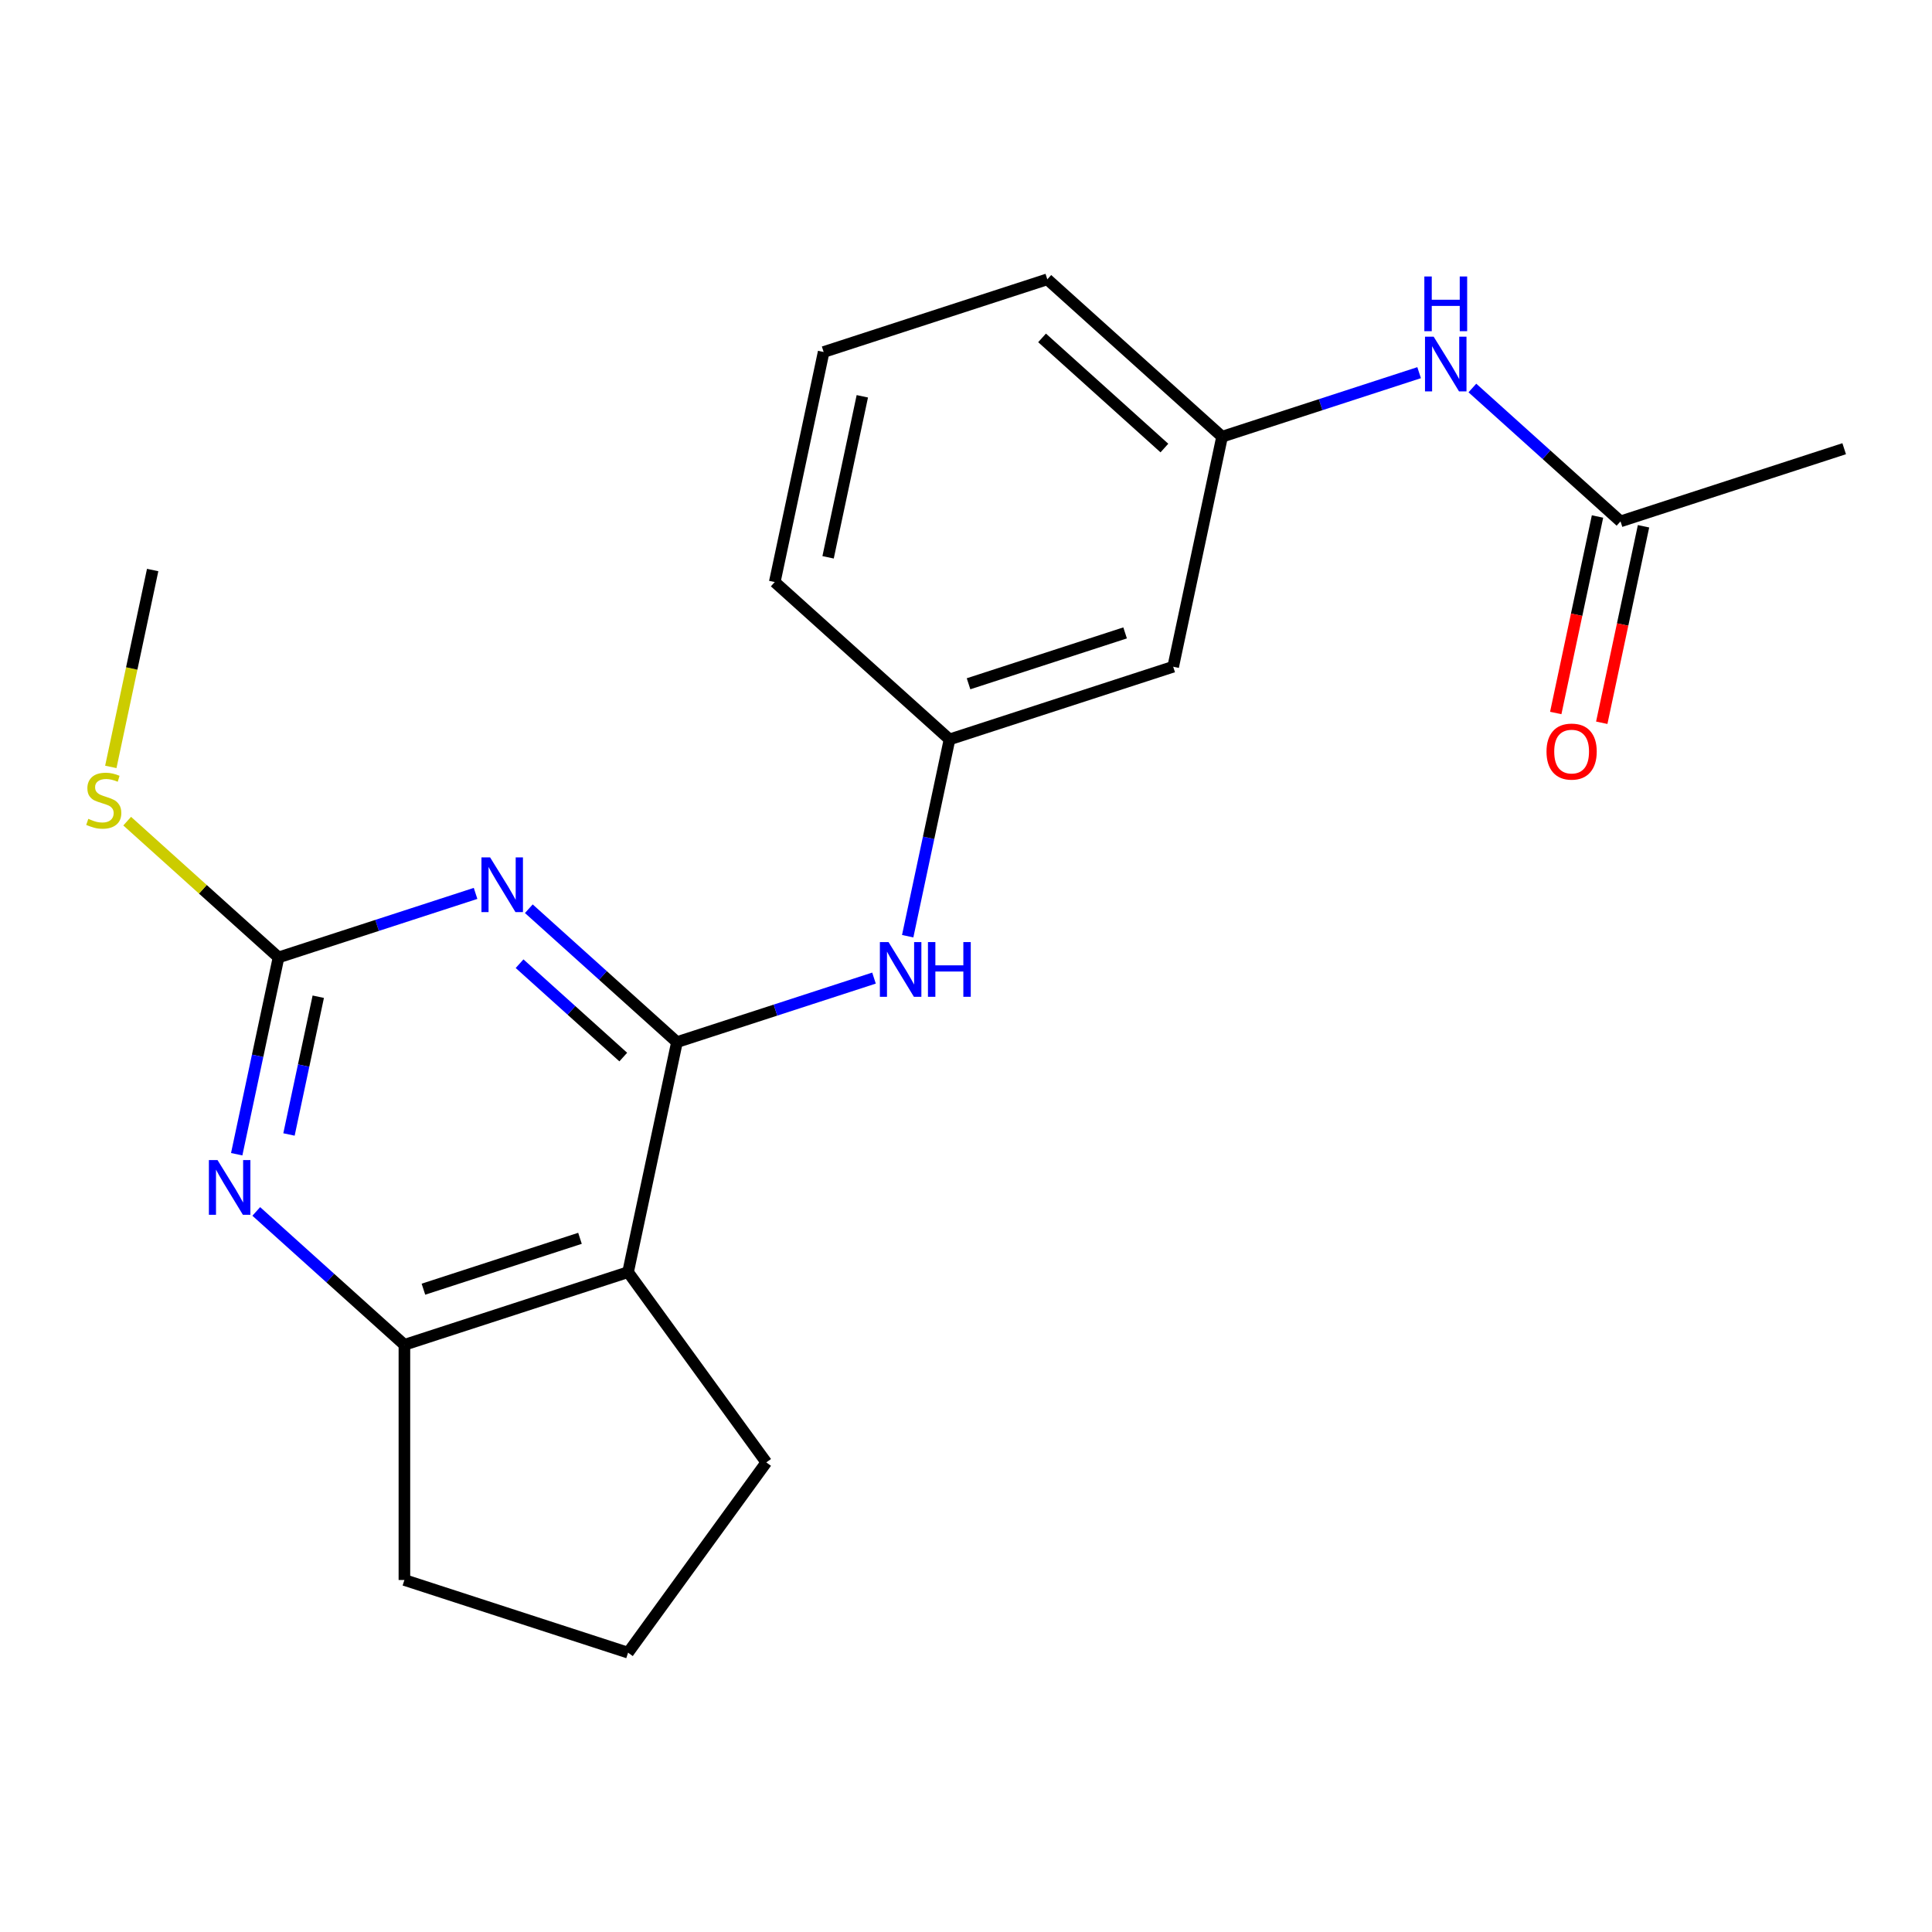 <?xml version='1.0' encoding='iso-8859-1'?>
<svg version='1.1' baseProfile='full'
              xmlns='http://www.w3.org/2000/svg'
                      xmlns:rdkit='http://www.rdkit.org/xml'
                      xmlns:xlink='http://www.w3.org/1999/xlink'
                  xml:space='preserve'
width='1000px' height='1000px' viewBox='0 0 1000 1000'>
<!-- END OF HEADER -->
<rect style='opacity:1.0;fill:#FFFFFF;stroke:none' width='1000' height='1000' x='0' y='0'> </rect>
<path class='bond-0' d='M 350.396,539.395 L 312.058,504.875' style='fill:none;fill-rule:evenodd;stroke:#000000;stroke-width:6px;stroke-linecap:butt;stroke-linejoin:miter;stroke-opacity:1' />
<path class='bond-0' d='M 312.058,504.875 L 273.72,470.355' style='fill:none;fill-rule:evenodd;stroke:#0000FF;stroke-width:6px;stroke-linecap:butt;stroke-linejoin:miter;stroke-opacity:1' />
<path class='bond-0' d='M 322.605,547.131 L 295.768,522.967' style='fill:none;fill-rule:evenodd;stroke:#000000;stroke-width:6px;stroke-linecap:butt;stroke-linejoin:miter;stroke-opacity:1' />
<path class='bond-0' d='M 295.768,522.967 L 268.931,498.803' style='fill:none;fill-rule:evenodd;stroke:#0000FF;stroke-width:6px;stroke-linecap:butt;stroke-linejoin:miter;stroke-opacity:1' />
<path class='bond-1' d='M 350.396,539.395 L 325.088,658.461' style='fill:none;fill-rule:evenodd;stroke:#000000;stroke-width:6px;stroke-linecap:butt;stroke-linejoin:miter;stroke-opacity:1' />
<path class='bond-5' d='M 350.396,539.395 L 401.389,522.827' style='fill:none;fill-rule:evenodd;stroke:#000000;stroke-width:6px;stroke-linecap:butt;stroke-linejoin:miter;stroke-opacity:1' />
<path class='bond-5' d='M 401.389,522.827 L 452.381,506.258' style='fill:none;fill-rule:evenodd;stroke:#0000FF;stroke-width:6px;stroke-linecap:butt;stroke-linejoin:miter;stroke-opacity:1' />
<path class='bond-2' d='M 246.153,462.423 L 195.161,478.992' style='fill:none;fill-rule:evenodd;stroke:#0000FF;stroke-width:6px;stroke-linecap:butt;stroke-linejoin:miter;stroke-opacity:1' />
<path class='bond-2' d='M 195.161,478.992 L 144.168,495.56' style='fill:none;fill-rule:evenodd;stroke:#000000;stroke-width:6px;stroke-linecap:butt;stroke-linejoin:miter;stroke-opacity:1' />
<path class='bond-4' d='M 325.088,658.461 L 209.32,696.076' style='fill:none;fill-rule:evenodd;stroke:#000000;stroke-width:6px;stroke-linecap:butt;stroke-linejoin:miter;stroke-opacity:1' />
<path class='bond-4' d='M 300.2,640.95 L 219.162,667.281' style='fill:none;fill-rule:evenodd;stroke:#000000;stroke-width:6px;stroke-linecap:butt;stroke-linejoin:miter;stroke-opacity:1' />
<path class='bond-13' d='M 325.088,658.461 L 396.637,756.939' style='fill:none;fill-rule:evenodd;stroke:#000000;stroke-width:6px;stroke-linecap:butt;stroke-linejoin:miter;stroke-opacity:1' />
<path class='bond-12' d='M 144.168,495.56 L 105,460.293' style='fill:none;fill-rule:evenodd;stroke:#000000;stroke-width:6px;stroke-linecap:butt;stroke-linejoin:miter;stroke-opacity:1' />
<path class='bond-12' d='M 105,460.293 L 65.832,425.025' style='fill:none;fill-rule:evenodd;stroke:#CCCC00;stroke-width:6px;stroke-linecap:butt;stroke-linejoin:miter;stroke-opacity:1' />
<path class='bond-22' d='M 144.168,495.56 L 133.343,546.491' style='fill:none;fill-rule:evenodd;stroke:#000000;stroke-width:6px;stroke-linecap:butt;stroke-linejoin:miter;stroke-opacity:1' />
<path class='bond-22' d='M 133.343,546.491 L 122.517,597.423' style='fill:none;fill-rule:evenodd;stroke:#0000FF;stroke-width:6px;stroke-linecap:butt;stroke-linejoin:miter;stroke-opacity:1' />
<path class='bond-22' d='M 164.734,515.901 L 157.156,551.553' style='fill:none;fill-rule:evenodd;stroke:#000000;stroke-width:6px;stroke-linecap:butt;stroke-linejoin:miter;stroke-opacity:1' />
<path class='bond-22' d='M 157.156,551.553 L 149.578,587.205' style='fill:none;fill-rule:evenodd;stroke:#0000FF;stroke-width:6px;stroke-linecap:butt;stroke-linejoin:miter;stroke-opacity:1' />
<path class='bond-3' d='M 132.643,627.036 L 170.982,661.556' style='fill:none;fill-rule:evenodd;stroke:#0000FF;stroke-width:6px;stroke-linecap:butt;stroke-linejoin:miter;stroke-opacity:1' />
<path class='bond-3' d='M 170.982,661.556 L 209.32,696.076' style='fill:none;fill-rule:evenodd;stroke:#000000;stroke-width:6px;stroke-linecap:butt;stroke-linejoin:miter;stroke-opacity:1' />
<path class='bond-14' d='M 209.32,696.076 L 209.32,817.802' style='fill:none;fill-rule:evenodd;stroke:#000000;stroke-width:6px;stroke-linecap:butt;stroke-linejoin:miter;stroke-opacity:1' />
<path class='bond-8' d='M 469.821,484.577 L 480.647,433.645' style='fill:none;fill-rule:evenodd;stroke:#0000FF;stroke-width:6px;stroke-linecap:butt;stroke-linejoin:miter;stroke-opacity:1' />
<path class='bond-8' d='M 480.647,433.645 L 491.473,382.714' style='fill:none;fill-rule:evenodd;stroke:#000000;stroke-width:6px;stroke-linecap:butt;stroke-linejoin:miter;stroke-opacity:1' />
<path class='bond-6' d='M 838.777,269.868 L 800.439,235.348' style='fill:none;fill-rule:evenodd;stroke:#000000;stroke-width:6px;stroke-linecap:butt;stroke-linejoin:miter;stroke-opacity:1' />
<path class='bond-6' d='M 800.439,235.348 L 762.101,200.828' style='fill:none;fill-rule:evenodd;stroke:#0000FF;stroke-width:6px;stroke-linecap:butt;stroke-linejoin:miter;stroke-opacity:1' />
<path class='bond-11' d='M 826.871,267.337 L 816.062,318.189' style='fill:none;fill-rule:evenodd;stroke:#000000;stroke-width:6px;stroke-linecap:butt;stroke-linejoin:miter;stroke-opacity:1' />
<path class='bond-11' d='M 816.062,318.189 L 805.253,369.04' style='fill:none;fill-rule:evenodd;stroke:#FF0000;stroke-width:6px;stroke-linecap:butt;stroke-linejoin:miter;stroke-opacity:1' />
<path class='bond-11' d='M 850.684,272.399 L 839.875,323.25' style='fill:none;fill-rule:evenodd;stroke:#000000;stroke-width:6px;stroke-linecap:butt;stroke-linejoin:miter;stroke-opacity:1' />
<path class='bond-11' d='M 839.875,323.25 L 829.066,374.102' style='fill:none;fill-rule:evenodd;stroke:#FF0000;stroke-width:6px;stroke-linecap:butt;stroke-linejoin:miter;stroke-opacity:1' />
<path class='bond-17' d='M 838.777,269.868 L 954.545,232.253' style='fill:none;fill-rule:evenodd;stroke:#000000;stroke-width:6px;stroke-linecap:butt;stroke-linejoin:miter;stroke-opacity:1' />
<path class='bond-7' d='M 734.534,192.896 L 683.542,209.464' style='fill:none;fill-rule:evenodd;stroke:#0000FF;stroke-width:6px;stroke-linecap:butt;stroke-linejoin:miter;stroke-opacity:1' />
<path class='bond-7' d='M 683.542,209.464 L 632.549,226.033' style='fill:none;fill-rule:evenodd;stroke:#000000;stroke-width:6px;stroke-linecap:butt;stroke-linejoin:miter;stroke-opacity:1' />
<path class='bond-9' d='M 491.473,382.714 L 607.241,345.099' style='fill:none;fill-rule:evenodd;stroke:#000000;stroke-width:6px;stroke-linecap:butt;stroke-linejoin:miter;stroke-opacity:1' />
<path class='bond-9' d='M 501.315,353.918 L 582.353,327.587' style='fill:none;fill-rule:evenodd;stroke:#000000;stroke-width:6px;stroke-linecap:butt;stroke-linejoin:miter;stroke-opacity:1' />
<path class='bond-18' d='M 491.473,382.714 L 401.013,301.264' style='fill:none;fill-rule:evenodd;stroke:#000000;stroke-width:6px;stroke-linecap:butt;stroke-linejoin:miter;stroke-opacity:1' />
<path class='bond-10' d='M 607.241,345.099 L 632.549,226.033' style='fill:none;fill-rule:evenodd;stroke:#000000;stroke-width:6px;stroke-linecap:butt;stroke-linejoin:miter;stroke-opacity:1' />
<path class='bond-23' d='M 632.549,226.033 L 542.089,144.582' style='fill:none;fill-rule:evenodd;stroke:#000000;stroke-width:6px;stroke-linecap:butt;stroke-linejoin:miter;stroke-opacity:1' />
<path class='bond-23' d='M 602.69,231.907 L 539.368,174.892' style='fill:none;fill-rule:evenodd;stroke:#000000;stroke-width:6px;stroke-linecap:butt;stroke-linejoin:miter;stroke-opacity:1' />
<path class='bond-20' d='M 57.357,396.946 L 68.187,345.995' style='fill:none;fill-rule:evenodd;stroke:#CCCC00;stroke-width:6px;stroke-linecap:butt;stroke-linejoin:miter;stroke-opacity:1' />
<path class='bond-20' d='M 68.187,345.995 L 79.017,295.044' style='fill:none;fill-rule:evenodd;stroke:#000000;stroke-width:6px;stroke-linecap:butt;stroke-linejoin:miter;stroke-opacity:1' />
<path class='bond-15' d='M 396.637,756.939 L 325.088,855.418' style='fill:none;fill-rule:evenodd;stroke:#000000;stroke-width:6px;stroke-linecap:butt;stroke-linejoin:miter;stroke-opacity:1' />
<path class='bond-21' d='M 209.32,817.802 L 325.088,855.418' style='fill:none;fill-rule:evenodd;stroke:#000000;stroke-width:6px;stroke-linecap:butt;stroke-linejoin:miter;stroke-opacity:1' />
<path class='bond-16' d='M 426.321,182.198 L 401.013,301.264' style='fill:none;fill-rule:evenodd;stroke:#000000;stroke-width:6px;stroke-linecap:butt;stroke-linejoin:miter;stroke-opacity:1' />
<path class='bond-16' d='M 446.338,205.119 L 428.622,288.465' style='fill:none;fill-rule:evenodd;stroke:#000000;stroke-width:6px;stroke-linecap:butt;stroke-linejoin:miter;stroke-opacity:1' />
<path class='bond-19' d='M 426.321,182.198 L 542.089,144.582' style='fill:none;fill-rule:evenodd;stroke:#000000;stroke-width:6px;stroke-linecap:butt;stroke-linejoin:miter;stroke-opacity:1' />
<path  class='atom-1' d='M 253.677 443.785
L 262.957 458.785
Q 263.877 460.265, 265.357 462.945
Q 266.837 465.625, 266.917 465.785
L 266.917 443.785
L 270.677 443.785
L 270.677 472.105
L 266.797 472.105
L 256.837 455.705
Q 255.677 453.785, 254.437 451.585
Q 253.237 449.385, 252.877 448.705
L 252.877 472.105
L 249.197 472.105
L 249.197 443.785
L 253.677 443.785
' fill='#0000FF'/>
<path  class='atom-4' d='M 112.6 600.466
L 121.88 615.466
Q 122.8 616.946, 124.28 619.626
Q 125.76 622.306, 125.84 622.466
L 125.84 600.466
L 129.6 600.466
L 129.6 628.786
L 125.72 628.786
L 115.76 612.386
Q 114.6 610.466, 113.36 608.266
Q 112.16 606.066, 111.8 605.386
L 111.8 628.786
L 108.12 628.786
L 108.12 600.466
L 112.6 600.466
' fill='#0000FF'/>
<path  class='atom-6' d='M 459.905 487.62
L 469.185 502.62
Q 470.105 504.1, 471.585 506.78
Q 473.065 509.46, 473.145 509.62
L 473.145 487.62
L 476.905 487.62
L 476.905 515.94
L 473.025 515.94
L 463.065 499.54
Q 461.905 497.62, 460.665 495.42
Q 459.465 493.22, 459.105 492.54
L 459.105 515.94
L 455.425 515.94
L 455.425 487.62
L 459.905 487.62
' fill='#0000FF'/>
<path  class='atom-6' d='M 480.305 487.62
L 484.145 487.62
L 484.145 499.66
L 498.625 499.66
L 498.625 487.62
L 502.465 487.62
L 502.465 515.94
L 498.625 515.94
L 498.625 502.86
L 484.145 502.86
L 484.145 515.94
L 480.305 515.94
L 480.305 487.62
' fill='#0000FF'/>
<path  class='atom-8' d='M 742.057 174.257
L 751.337 189.257
Q 752.257 190.737, 753.737 193.417
Q 755.217 196.097, 755.297 196.257
L 755.297 174.257
L 759.057 174.257
L 759.057 202.577
L 755.177 202.577
L 745.217 186.177
Q 744.057 184.257, 742.817 182.057
Q 741.617 179.857, 741.257 179.177
L 741.257 202.577
L 737.577 202.577
L 737.577 174.257
L 742.057 174.257
' fill='#0000FF'/>
<path  class='atom-8' d='M 737.237 143.105
L 741.077 143.105
L 741.077 155.145
L 755.557 155.145
L 755.557 143.105
L 759.397 143.105
L 759.397 171.425
L 755.557 171.425
L 755.557 158.345
L 741.077 158.345
L 741.077 171.425
L 737.237 171.425
L 737.237 143.105
' fill='#0000FF'/>
<path  class='atom-12' d='M 800.469 389.014
Q 800.469 382.214, 803.829 378.414
Q 807.189 374.614, 813.469 374.614
Q 819.749 374.614, 823.109 378.414
Q 826.469 382.214, 826.469 389.014
Q 826.469 395.894, 823.069 399.814
Q 819.669 403.694, 813.469 403.694
Q 807.229 403.694, 803.829 399.814
Q 800.469 395.934, 800.469 389.014
M 813.469 400.494
Q 817.789 400.494, 820.109 397.614
Q 822.469 394.694, 822.469 389.014
Q 822.469 383.454, 820.109 380.654
Q 817.789 377.814, 813.469 377.814
Q 809.149 377.814, 806.789 380.614
Q 804.469 383.414, 804.469 389.014
Q 804.469 394.734, 806.789 397.614
Q 809.149 400.494, 813.469 400.494
' fill='#FF0000'/>
<path  class='atom-13' d='M 45.708 423.83
Q 46.028 423.95, 47.348 424.51
Q 48.668 425.07, 50.108 425.43
Q 51.588 425.75, 53.028 425.75
Q 55.708 425.75, 57.268 424.47
Q 58.828 423.15, 58.828 420.87
Q 58.828 419.31, 58.028 418.35
Q 57.268 417.39, 56.068 416.87
Q 54.868 416.35, 52.868 415.75
Q 50.348 414.99, 48.828 414.27
Q 47.348 413.55, 46.268 412.03
Q 45.228 410.51, 45.228 407.95
Q 45.228 404.39, 47.628 402.19
Q 50.068 399.99, 54.868 399.99
Q 58.148 399.99, 61.868 401.55
L 60.948 404.63
Q 57.548 403.23, 54.988 403.23
Q 52.228 403.23, 50.708 404.39
Q 49.188 405.51, 49.228 407.47
Q 49.228 408.99, 49.988 409.91
Q 50.788 410.83, 51.908 411.35
Q 53.068 411.87, 54.988 412.47
Q 57.548 413.27, 59.068 414.07
Q 60.588 414.87, 61.668 416.51
Q 62.788 418.11, 62.788 420.87
Q 62.788 424.79, 60.148 426.91
Q 57.548 428.99, 53.188 428.99
Q 50.668 428.99, 48.748 428.43
Q 46.868 427.91, 44.628 426.99
L 45.708 423.83
' fill='#CCCC00'/>
</svg>
